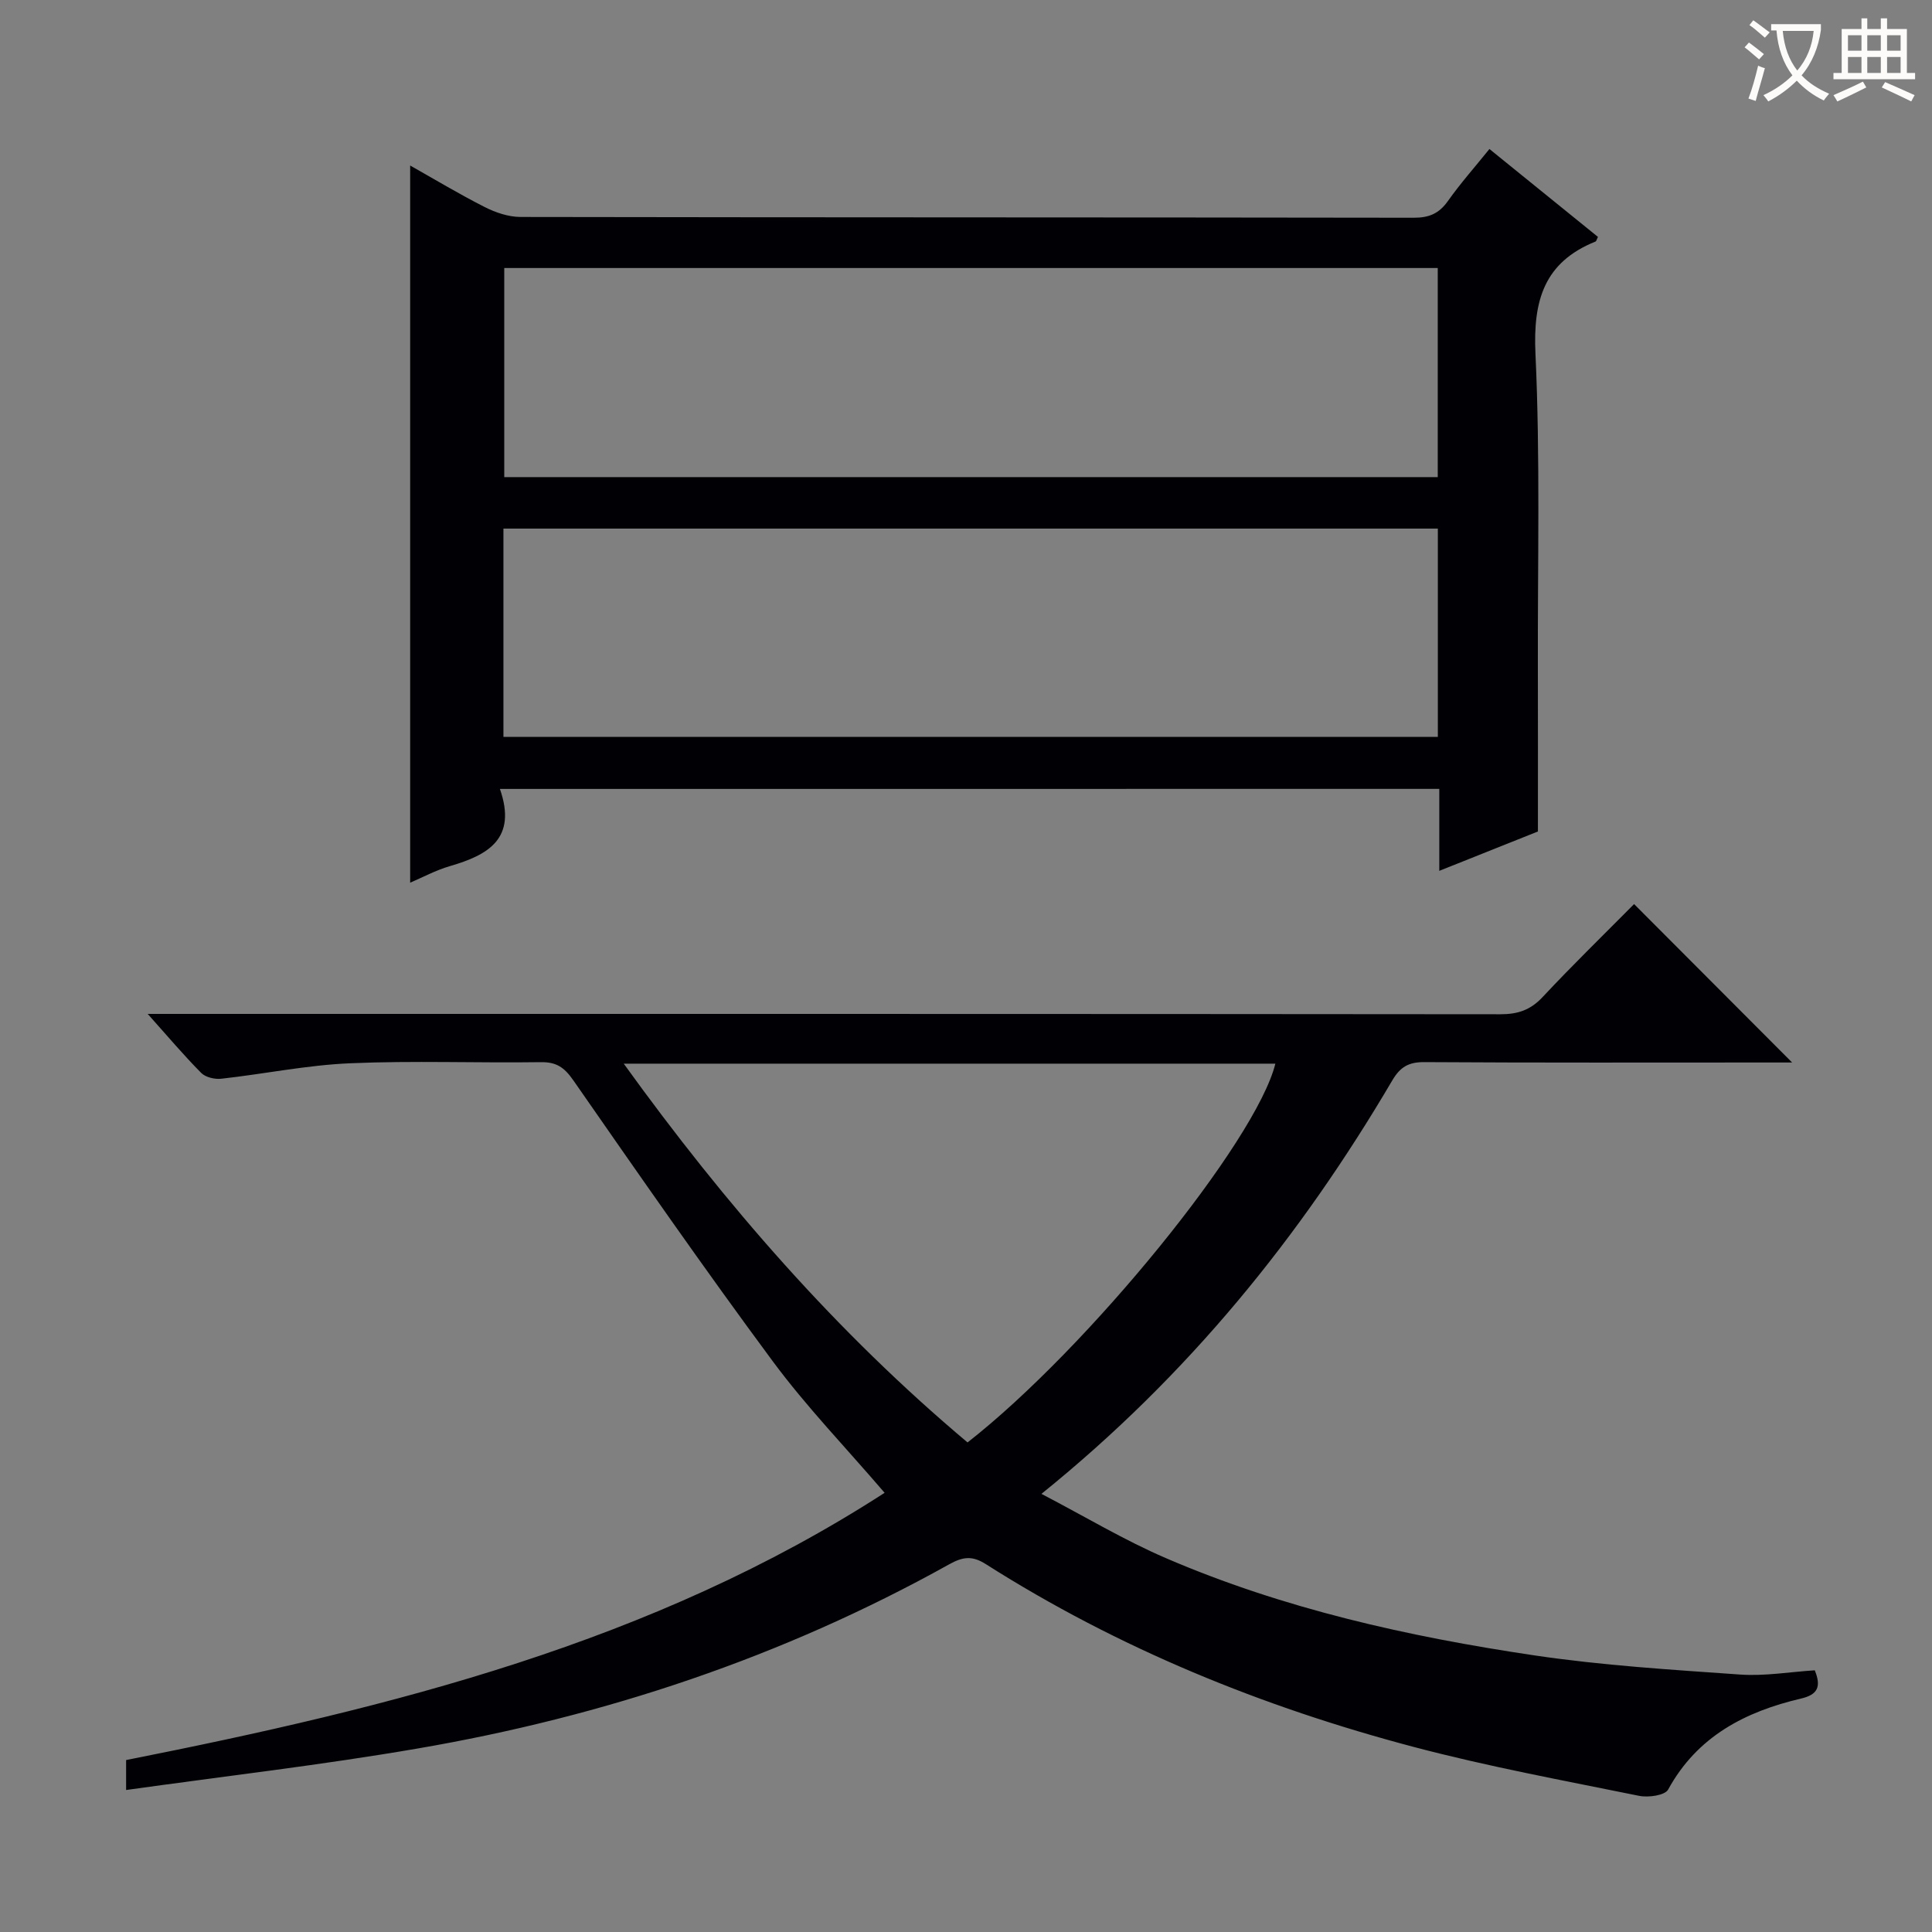 <svg enable-background="new 0 0 400 400" viewBox="0 0 400 400" xmlns="http://www.w3.org/2000/svg"><rect x="0" y="0" width="400" height="400" fill="#808080" stroke="none"/><path d="m26.11 370.6c0-2.79 0-4.41 0-6.2 54.94-10.89 108.94-24.25 157.04-55.33-7.99-9.32-16.2-17.83-23.18-27.26-14.15-19.11-27.72-38.65-41.29-58.17-1.85-2.65-3.48-3.78-6.72-3.73-13.16.19-26.35-.34-39.49.23-8.91.38-17.75 2.21-26.65 3.2-1.35.15-3.26-.29-4.16-1.2-3.6-3.63-6.91-7.55-11.08-12.22h6.58c91.17 0 182.33-.02 273.5.07 3.61 0 6.22-.88 8.73-3.57 6.23-6.66 12.78-13.03 18.93-19.24 11.06 11.09 21.71 21.77 32.72 32.8-1.68 0-3.41 0-5.14 0-23.67 0-47.33.07-71-.08-3.25-.02-4.99.98-6.65 3.8-18.98 32.27-42.19 61.02-72.63 85.59 9.05 4.72 17.13 9.58 25.71 13.28 24.41 10.52 50.2 16.27 76.35 20.16 14.1 2.09 28.4 2.97 42.65 3.97 5.06.35 10.22-.55 15.4-.88 1.37 3.39.64 5.03-2.85 5.85-11.56 2.71-21.48 7.81-27.51 18.84-.66 1.21-4.1 1.69-6.01 1.3-15.59-3.17-31.27-6.06-46.64-10.12-31.34-8.28-61.16-20.4-88.63-37.86-2.81-1.79-4.75-1.53-7.6.06-34.45 19.19-71.37 31.5-110.14 38.14-19.77 3.4-39.74 5.7-60.24 8.57zm103.03-150.38c21.12 29.29 44.15 55.7 71.18 78.42 24.91-19.47 59.74-62.33 63.73-78.42-44.64 0-89.22 0-134.91 0z" fill="#010105"/><path d="m103.5 163.34c3.6 10.31-2.45 13.68-10.32 15.97-2.99.87-5.79 2.39-8.26 3.44 0-49.45 0-98.81 0-148.48 4.86 2.74 10.03 5.85 15.4 8.58 2.26 1.15 4.94 2.06 7.44 2.07 61.64.11 123.29.06 184.93.16 3.18.01 5.24-.86 7.07-3.44 2.58-3.65 5.57-7.02 8.61-10.79 7.59 6.15 15.04 12.19 22.47 18.2-.25.48-.32.88-.51.96-10.64 4.29-12.94 12.2-12.43 23.21 1 21.61.44 43.3.5 64.95.03 10.96.01 21.91.01 33.98-5.6 2.24-12.77 5.09-20.42 8.15 0-6.03 0-11.33 0-16.97-64.64.01-129 .01-194.49.01zm194.17-64.56c0-14.83 0-29.09 0-43.29-64.68 0-129.03 0-193.27 0v43.29zm-193.44 53.79h193.46c0-14.61 0-28.85 0-43.13-64.64 0-128.97 0-193.46 0z" fill="#010105"/><g fill="#fcfbfa"><path d="m362.1 8.8c1.1.8 2.1 1.6 3.1 2.4l-1 1.1c-1.3-1.1-2.3-2-3-2.5zm1.9 4.8c.5.2.9.4 1.4.5-.6 2.3-1.3 4.5-1.9 6.8l-1.5-.5c.8-2.1 1.4-4.3 2-6.8zm-1-9.4c1.3.9 2.4 1.8 3.4 2.5l-1 1.1c-1.4-1.2-2.4-2.1-3.2-2.6zm3.7 2.2v-1.4h10.3v1.2c-.5 3.6-1.8 6.8-4 9.4 1.5 1.6 3.4 2.8 5.7 3.8-.3.4-.7.8-1.1 1.4-2.3-1.1-4.1-2.5-5.6-4.1-1.6 1.6-3.6 3.1-5.9 4.3-.3-.5-.7-.9-1-1.3 2.4-1.1 4.4-2.5 6-4.1-1.9-2.5-3-5.6-3.3-9.3h-1.1zm8.8 0h-6.4c.3 3.3 1.3 6 3 8.2 2-2.3 3.1-5.1 3.4-8.2z"/><path d="m385.3 3.8h1.3v2.2h2.8v-2.2h1.3v2.2h4.1v9.1h1.7v1.3h-16.9v-1.3h1.7v-9.1h4.1v-2.2zm.4 13.1.7 1.2c-1.8.9-3.8 1.9-6 2.9-.2-.4-.5-.8-.8-1.3 2.3-1 4.3-1.9 6.1-2.8zm-3.1-6.4h2.8v-3.2h-2.8zm0 4.6h2.8v-3.3h-2.8zm4-4.6h2.8v-3.2h-2.8zm0 4.6h2.8v-3.3h-2.8zm3.7 1.9c2.1.9 4.1 1.8 6.1 2.7l-.7 1.3c-2.2-1.1-4.2-2-6.1-2.9zm3.2-9.7h-2.8v3.2h2.8zm-2.8 7.8h2.8v-3.3h-2.8z"/></g></svg>